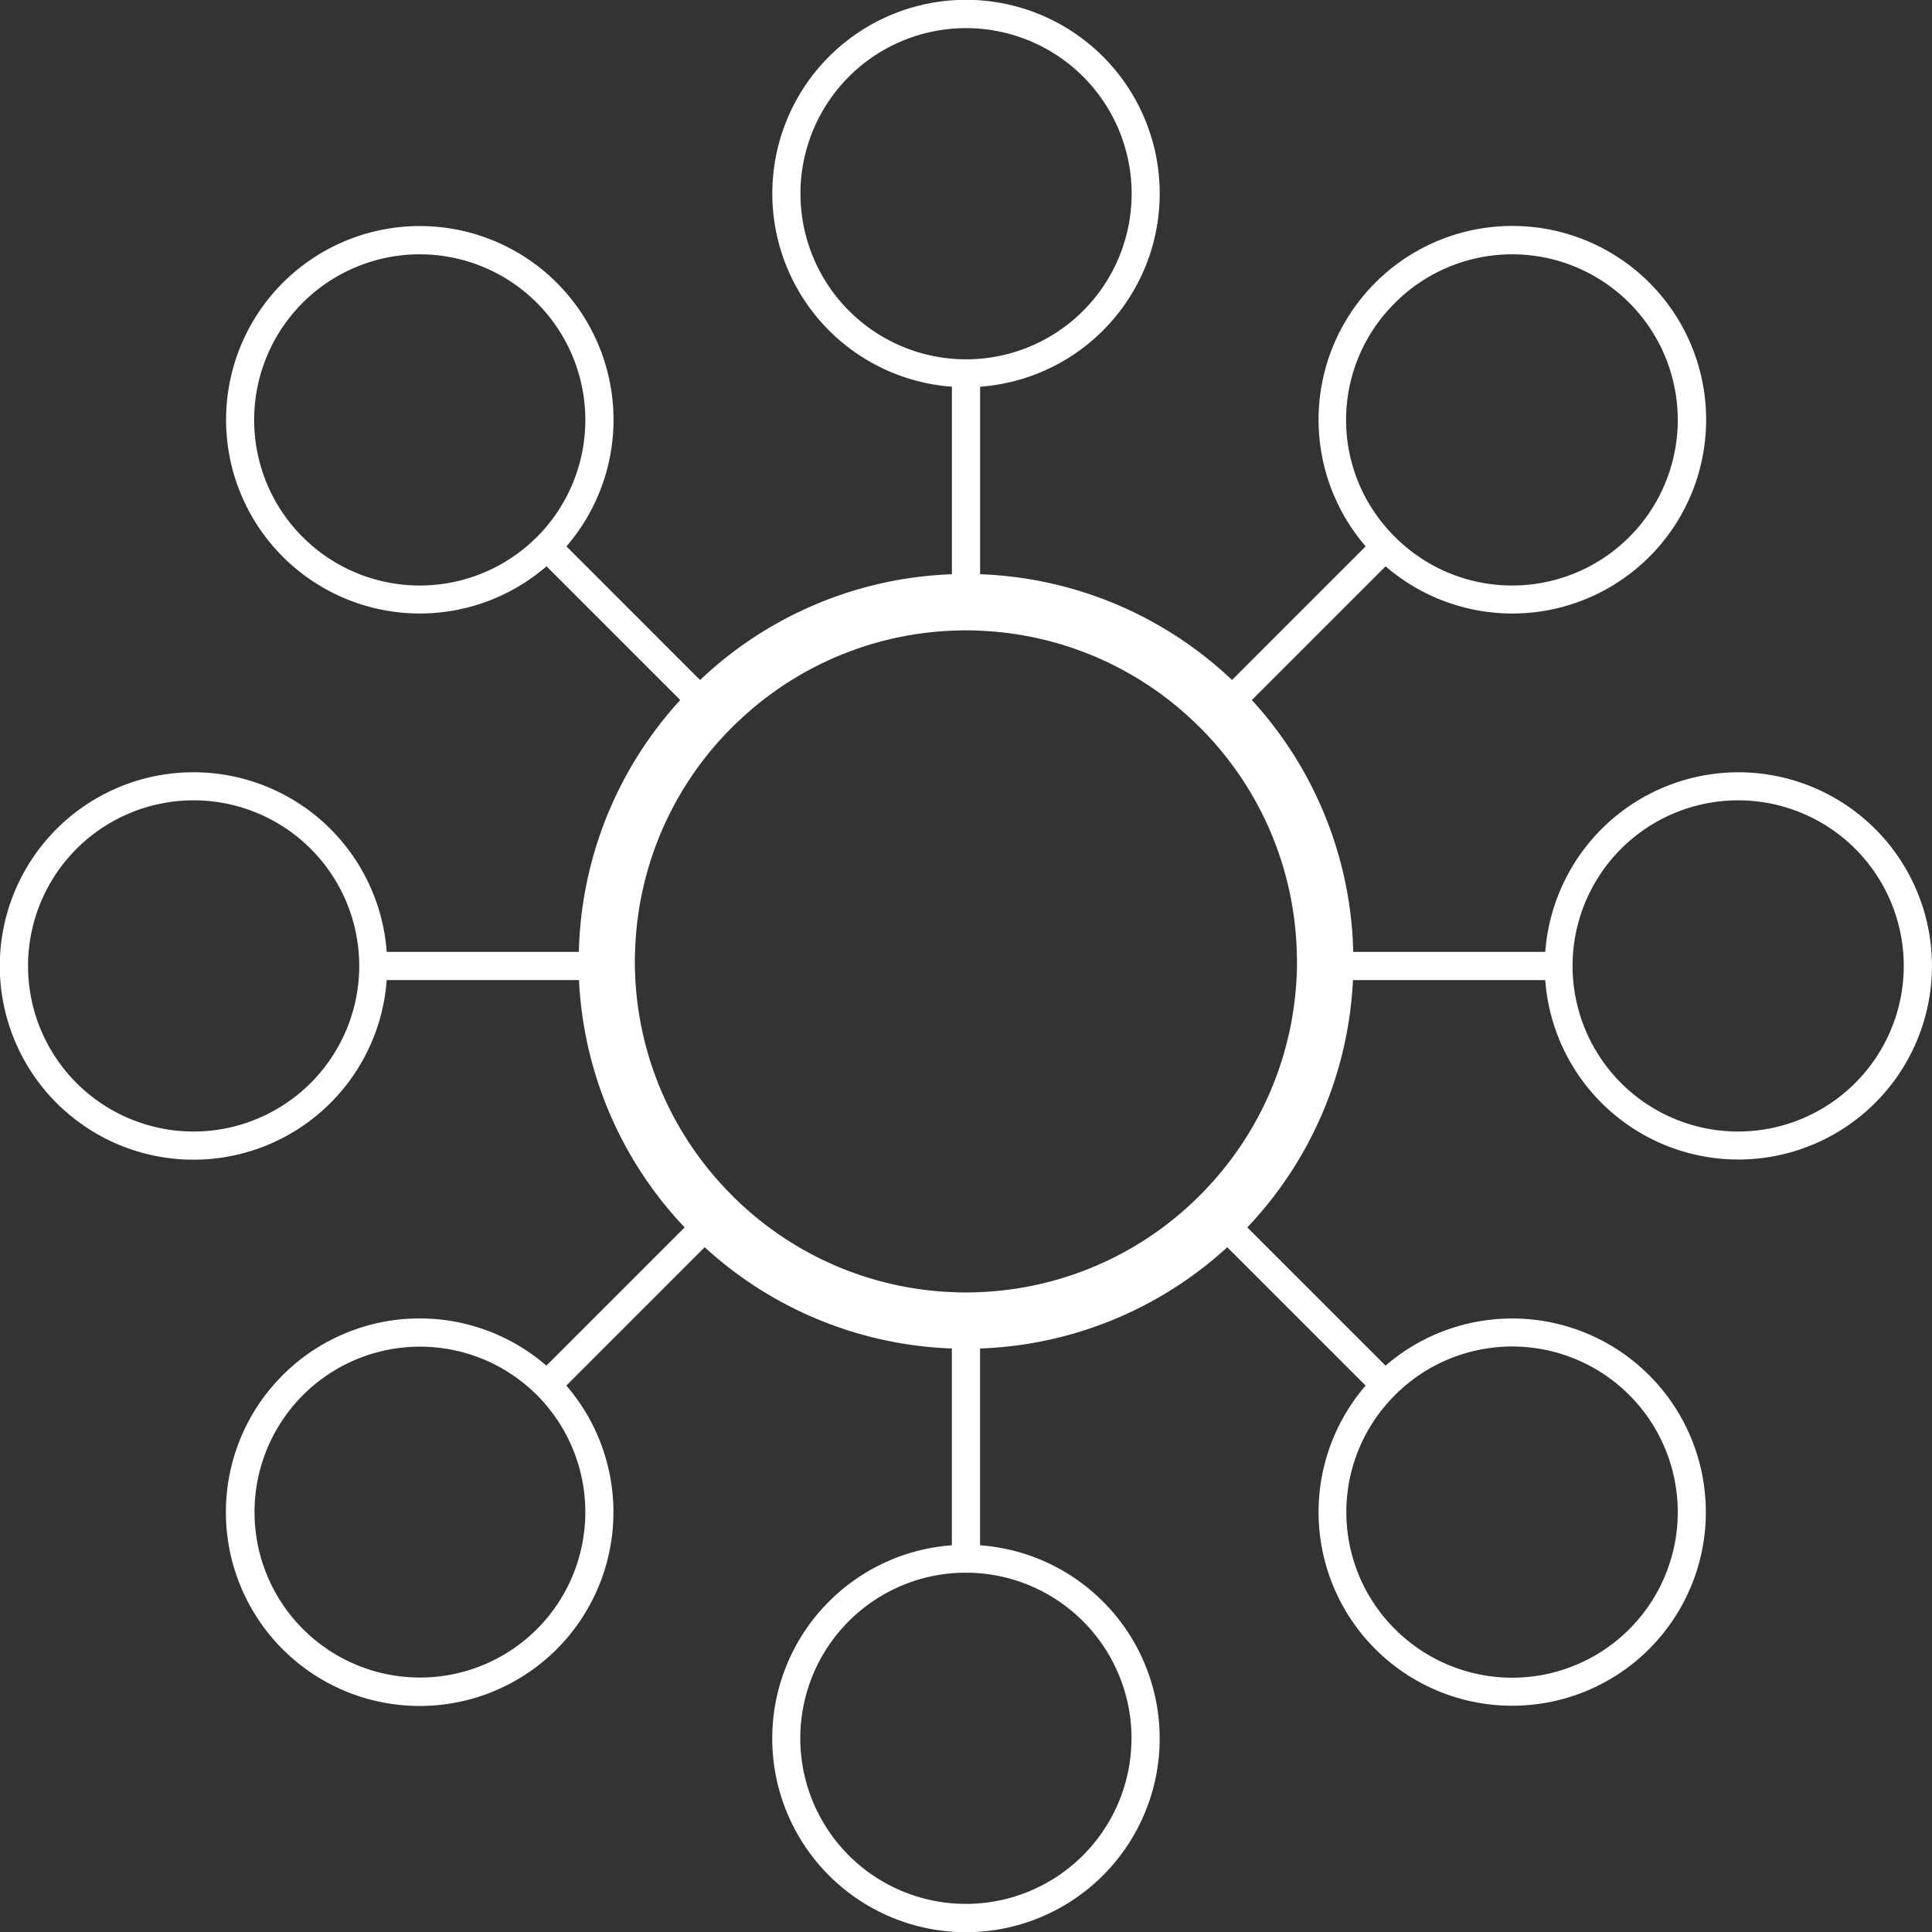 <svg xmlns="http://www.w3.org/2000/svg" width="112" height="112" viewBox="0 0 112 112">
  <rect x="0" y="0" width="112" height="112" fill="#333333" stroke="none"/>
  <path id="Path_80" data-name="Path 80" d="M576.852,156.481a11.236,11.236,0,0,0-11.188,10.412H554.531a22.372,22.372,0,0,0-5.879-14.6l7.754-7.753a11.234,11.234,0,1,0-1.155-1.156l-7.748,7.748A22.37,22.37,0,0,0,532.9,145V134.129a11.229,11.229,0,1,0-1.634,0V145a22.37,22.37,0,0,0-14.6,6.132l-7.747-7.748a11.23,11.23,0,1,0-1.155,1.156l7.753,7.753a22.367,22.367,0,0,0-5.878,14.6H498.5a11.23,11.23,0,1,0,0,1.634h11.147a22.382,22.382,0,0,0,6.125,14.337l-8.014,8.014a11.233,11.233,0,1,0,1.155,1.156l8.02-8.021a22.375,22.375,0,0,0,14.33,5.871v11.408a11.23,11.23,0,1,0,1.634,0V189.885a22.374,22.374,0,0,0,14.331-5.871l8.021,8.021a11.225,11.225,0,1,0,1.155-1.156l-8.015-8.014a22.378,22.378,0,0,0,6.125-14.337h11.147a11.224,11.224,0,1,0,11.188-12.047Zm-19.9-27.212a9.6,9.6,0,1,1,0,13.57A9.531,9.531,0,0,1,556.955,129.269Zm-49.745,13.57a9.6,9.6,0,1,1,0-13.57A9.607,9.607,0,0,1,507.21,142.839Zm-19.9,34.468a9.6,9.6,0,1,1,9.6-9.6A9.607,9.607,0,0,1,487.312,177.307Zm19.9,28.847a9.591,9.591,0,1,1,0-13.57A9.607,9.607,0,0,1,507.21,206.153Zm49.745-13.57a9.6,9.6,0,1,1,0,13.57A9.566,9.566,0,0,1,556.955,192.583Zm-34.468-69.642a9.6,9.6,0,1,1,9.6,9.6A9.607,9.607,0,0,1,522.486,122.941Zm19.191,89.539a9.6,9.6,0,1,1-9.6-9.6A9.607,9.607,0,0,1,541.678,212.481Zm4.4-31.926c-.373.4-.76.781-1.164,1.146h0a19.119,19.119,0,0,1-12.018,4.916h0c-.271.011-.543.02-.817.02s-.546-.009-.817-.02h0a19.114,19.114,0,0,1-12.016-4.916c-.405-.364-.793-.749-1.165-1.146h0a19.124,19.124,0,0,1-5.162-12.027c-.02-.36-.032-.72-.032-1.084,0-.185.008-.367.014-.55h0a19.112,19.112,0,0,1,4.922-12.284q.548-.607,1.147-1.164a19.116,19.116,0,0,1,12.293-5.173h0c.271-.011.543-.021.817-.021s.546.01.817.021h0a19.116,19.116,0,0,1,12.294,5.173h0q.6.559,1.146,1.164a19.117,19.117,0,0,1,4.923,12.284h0c0,.183.014.365.014.55,0,.364-.013.725-.033,1.084a19.125,19.125,0,0,1-5.162,12.027Zm30.77-3.248a9.6,9.6,0,1,1,9.6-9.6A9.607,9.607,0,0,1,576.852,177.307Z" transform="translate(-476.082 -111.711)" fill="#fff"/>
</svg>
